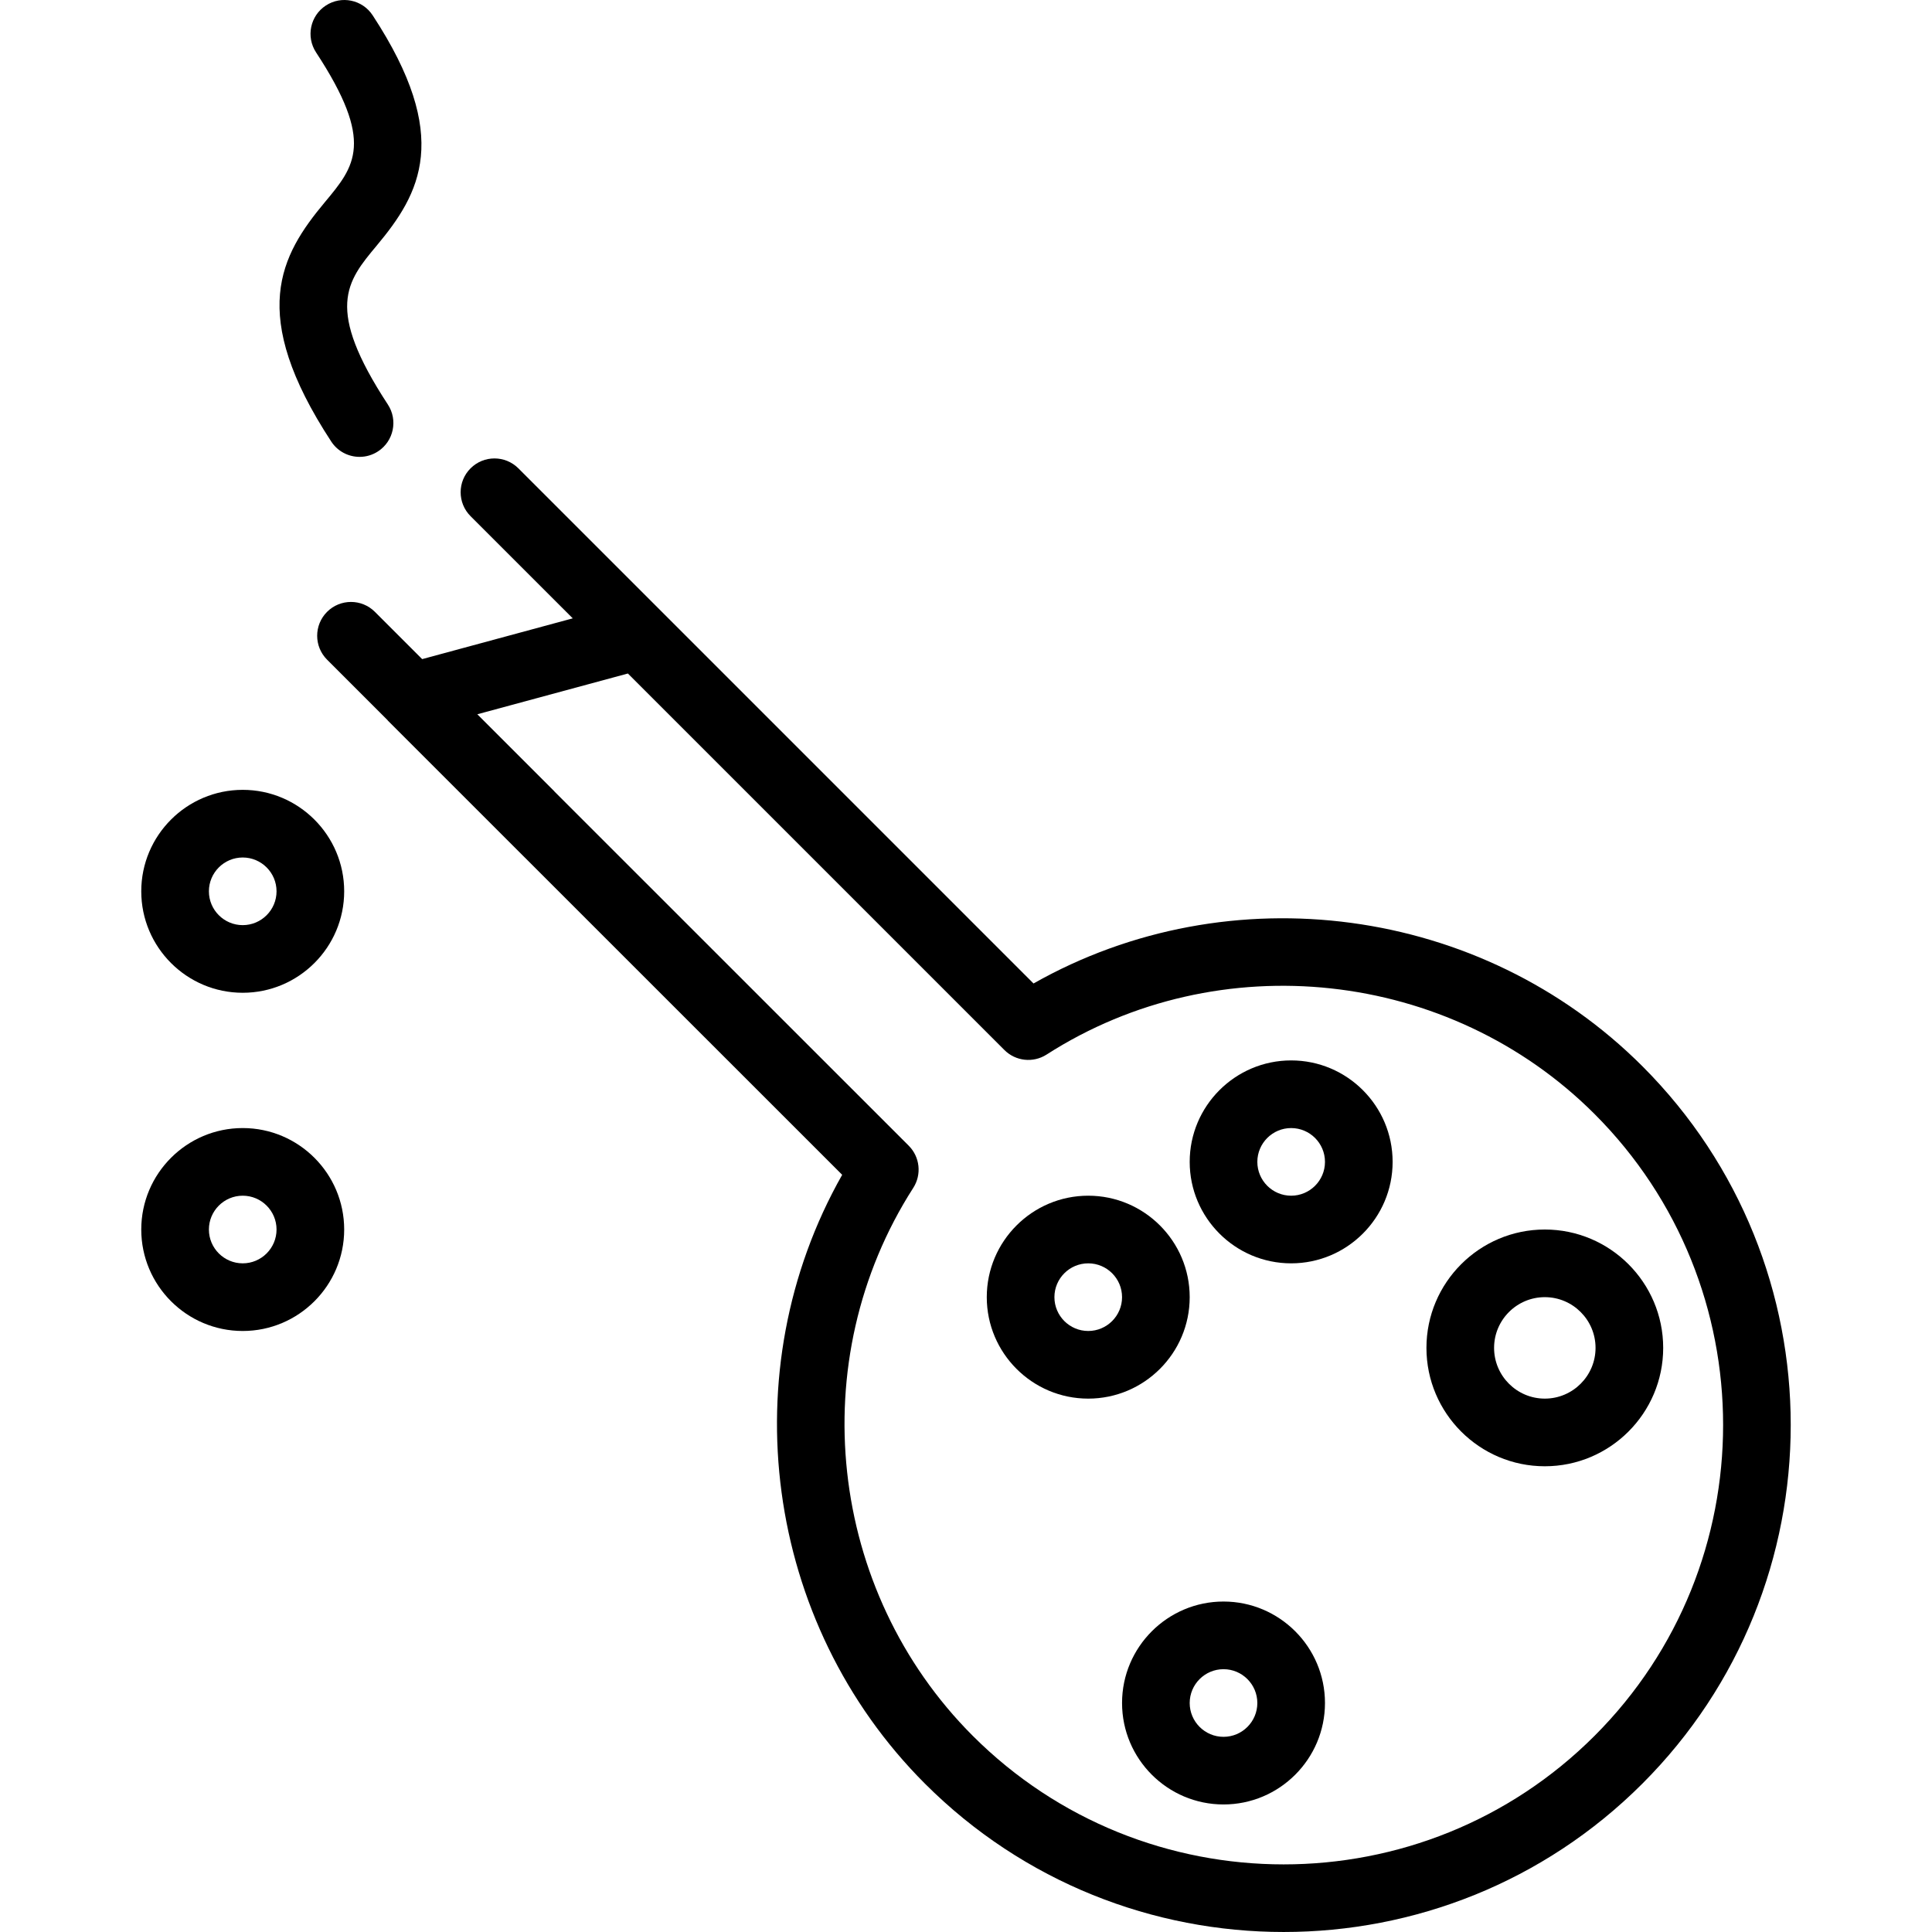 <?xml version="1.0" encoding="iso-8859-1"?>
<!-- Uploaded to: SVG Repo, www.svgrepo.com, Generator: SVG Repo Mixer Tools -->
<svg fill="#000000" height="800px" width="800px" version="1.1" id="Layer_1" xmlns="http://www.w3.org/2000/svg" xmlns:xlink="http://www.w3.org/1999/xlink" 
	 viewBox="0 0 235.202 235.202" xml:space="preserve">
<g>
	<g>
		<g>
			<path d="M199.943,129.801c-19.589-19.589-50.256-23.59-74.123-10.072L84.945,78.851l-1.422-1.421l-2.945-2.945l-0.001-0.001
				l-17.47-17.468c-1.608-1.608-4.214-1.608-5.822,0c-1.609,1.608-1.608,4.214,0,5.822l12.442,12.44l-18.332,4.963l-5.754-5.754
				c-1.608-1.608-4.214-1.608-5.822,0c-1.609,1.608-1.608,4.214,0,5.822l7.358,7.358c0.026,0.027,0.04,0.06,0.066,0.086
				l55.284,55.268c-13.52,23.863-9.513,54.532,10.076,74.121c12.04,12.04,27.854,18.059,43.67,18.059s31.63-6.019,43.67-18.059
				C224.024,193.063,224.024,153.88,199.943,129.801z M194.121,211.32c-20.868,20.868-54.828,20.868-75.696,0
				c-17.663-17.663-20.711-45.719-7.244-66.709c1.045-1.63,0.814-3.767-0.555-5.135l-43.12-43.109
				c-0.014-0.014-0.017-0.033-0.031-0.046l-9.366-9.366l18.331-4.962l45.835,45.835c1.365,1.367,3.502,1.602,5.135,0.555
				c20.995-13.47,49.05-10.424,66.711,7.239C214.989,156.492,214.989,190.451,194.121,211.32z"/>
			<path d="M188.066,149.682c-7.945,0-14.411,6.465-14.411,14.411c0,7.946,6.465,14.411,14.411,14.411
				c7.946,0,14.411-6.465,14.411-14.411C202.477,156.146,196.011,149.682,188.066,149.682z M188.066,170.268
				c-3.405,0-6.176-2.771-6.176-6.176c0-3.405,2.771-6.176,6.176-6.176c3.405,0,6.176,2.771,6.176,6.176
				C194.242,167.497,191.471,170.268,188.066,170.268z"/>
			<path d="M148.951,194.971c-6.811,0-12.352,5.541-12.352,12.352c0,6.811,5.541,12.352,12.352,12.352
				c6.811,0,12.352-5.541,12.352-12.352C161.303,200.513,155.762,194.971,148.951,194.971z M148.951,211.442
				c-2.27,0-4.117-1.847-4.117-4.117s1.847-4.117,4.117-4.117c2.27,0,4.117,1.847,4.117,4.117
				C153.069,209.594,151.221,211.442,148.951,211.442z"/>
			<path d="M144.834,157.917c0-6.811-5.541-12.352-12.352-12.352c-6.811,0-12.352,5.541-12.352,12.352
				c0,6.811,5.541,12.352,12.352,12.352C139.293,170.268,144.834,164.728,144.834,157.917z M132.482,162.034
				c-2.27,0-4.117-1.847-4.117-4.117s1.847-4.117,4.117-4.117s4.117,1.847,4.117,4.117S134.752,162.034,132.482,162.034z"/>
			<path d="M157.186,129.095c-6.811,0-12.352,5.541-12.352,12.352c0,6.811,5.541,12.352,12.352,12.352
				c6.811,0,12.352-5.541,12.352-12.352C169.538,134.635,163.997,129.095,157.186,129.095z M157.186,145.565
				c-2.27,0-4.117-1.847-4.117-4.117s1.847-4.117,4.117-4.117c2.27,0,4.117,1.847,4.117,4.117S159.456,145.565,157.186,145.565z"/>
			<path d="M29.549,96.156c-6.811,0-12.352,5.541-12.352,12.352c0,6.811,5.541,12.352,12.352,12.352
				c6.811,0,12.352-5.541,12.352-12.352C41.901,101.698,36.361,96.156,29.549,96.156z M29.549,112.626
				c-2.27,0-4.117-1.847-4.117-4.117c0-2.27,1.847-4.117,4.117-4.117s4.117,1.847,4.117,4.117
				C33.667,110.778,31.819,112.626,29.549,112.626z"/>
			<path d="M29.549,137.33c-6.811,0-12.352,5.541-12.352,12.352c0,6.811,5.541,12.352,12.352,12.352
				c6.811,0,12.352-5.541,12.352-12.352C41.901,142.871,36.361,137.33,29.549,137.33z M29.549,153.799
				c-2.27,0-4.117-1.847-4.117-4.117s1.847-4.117,4.117-4.117s4.117,1.847,4.117,4.117
				C33.667,151.952,31.819,153.799,29.549,153.799z"/>
			<path d="M40.329,53.758c0.79,1.206,2.105,1.861,3.448,1.861c0.774,0,1.556-0.217,2.252-0.674c1.902-1.244,2.435-3.798,1.188-5.7
				c-7.694-11.75-5.034-14.939-1.351-19.352c5.275-6.321,9.208-13.221-0.501-28.031c-1.246-1.902-3.802-2.435-5.702-1.186
				c-1.902,1.246-2.433,3.799-1.186,5.702c7.167,10.931,4.741,13.837,1.066,18.24C34.141,31.092,30.136,38.191,40.329,53.758z"/>
		</g>
	</g>
</g>
</svg>